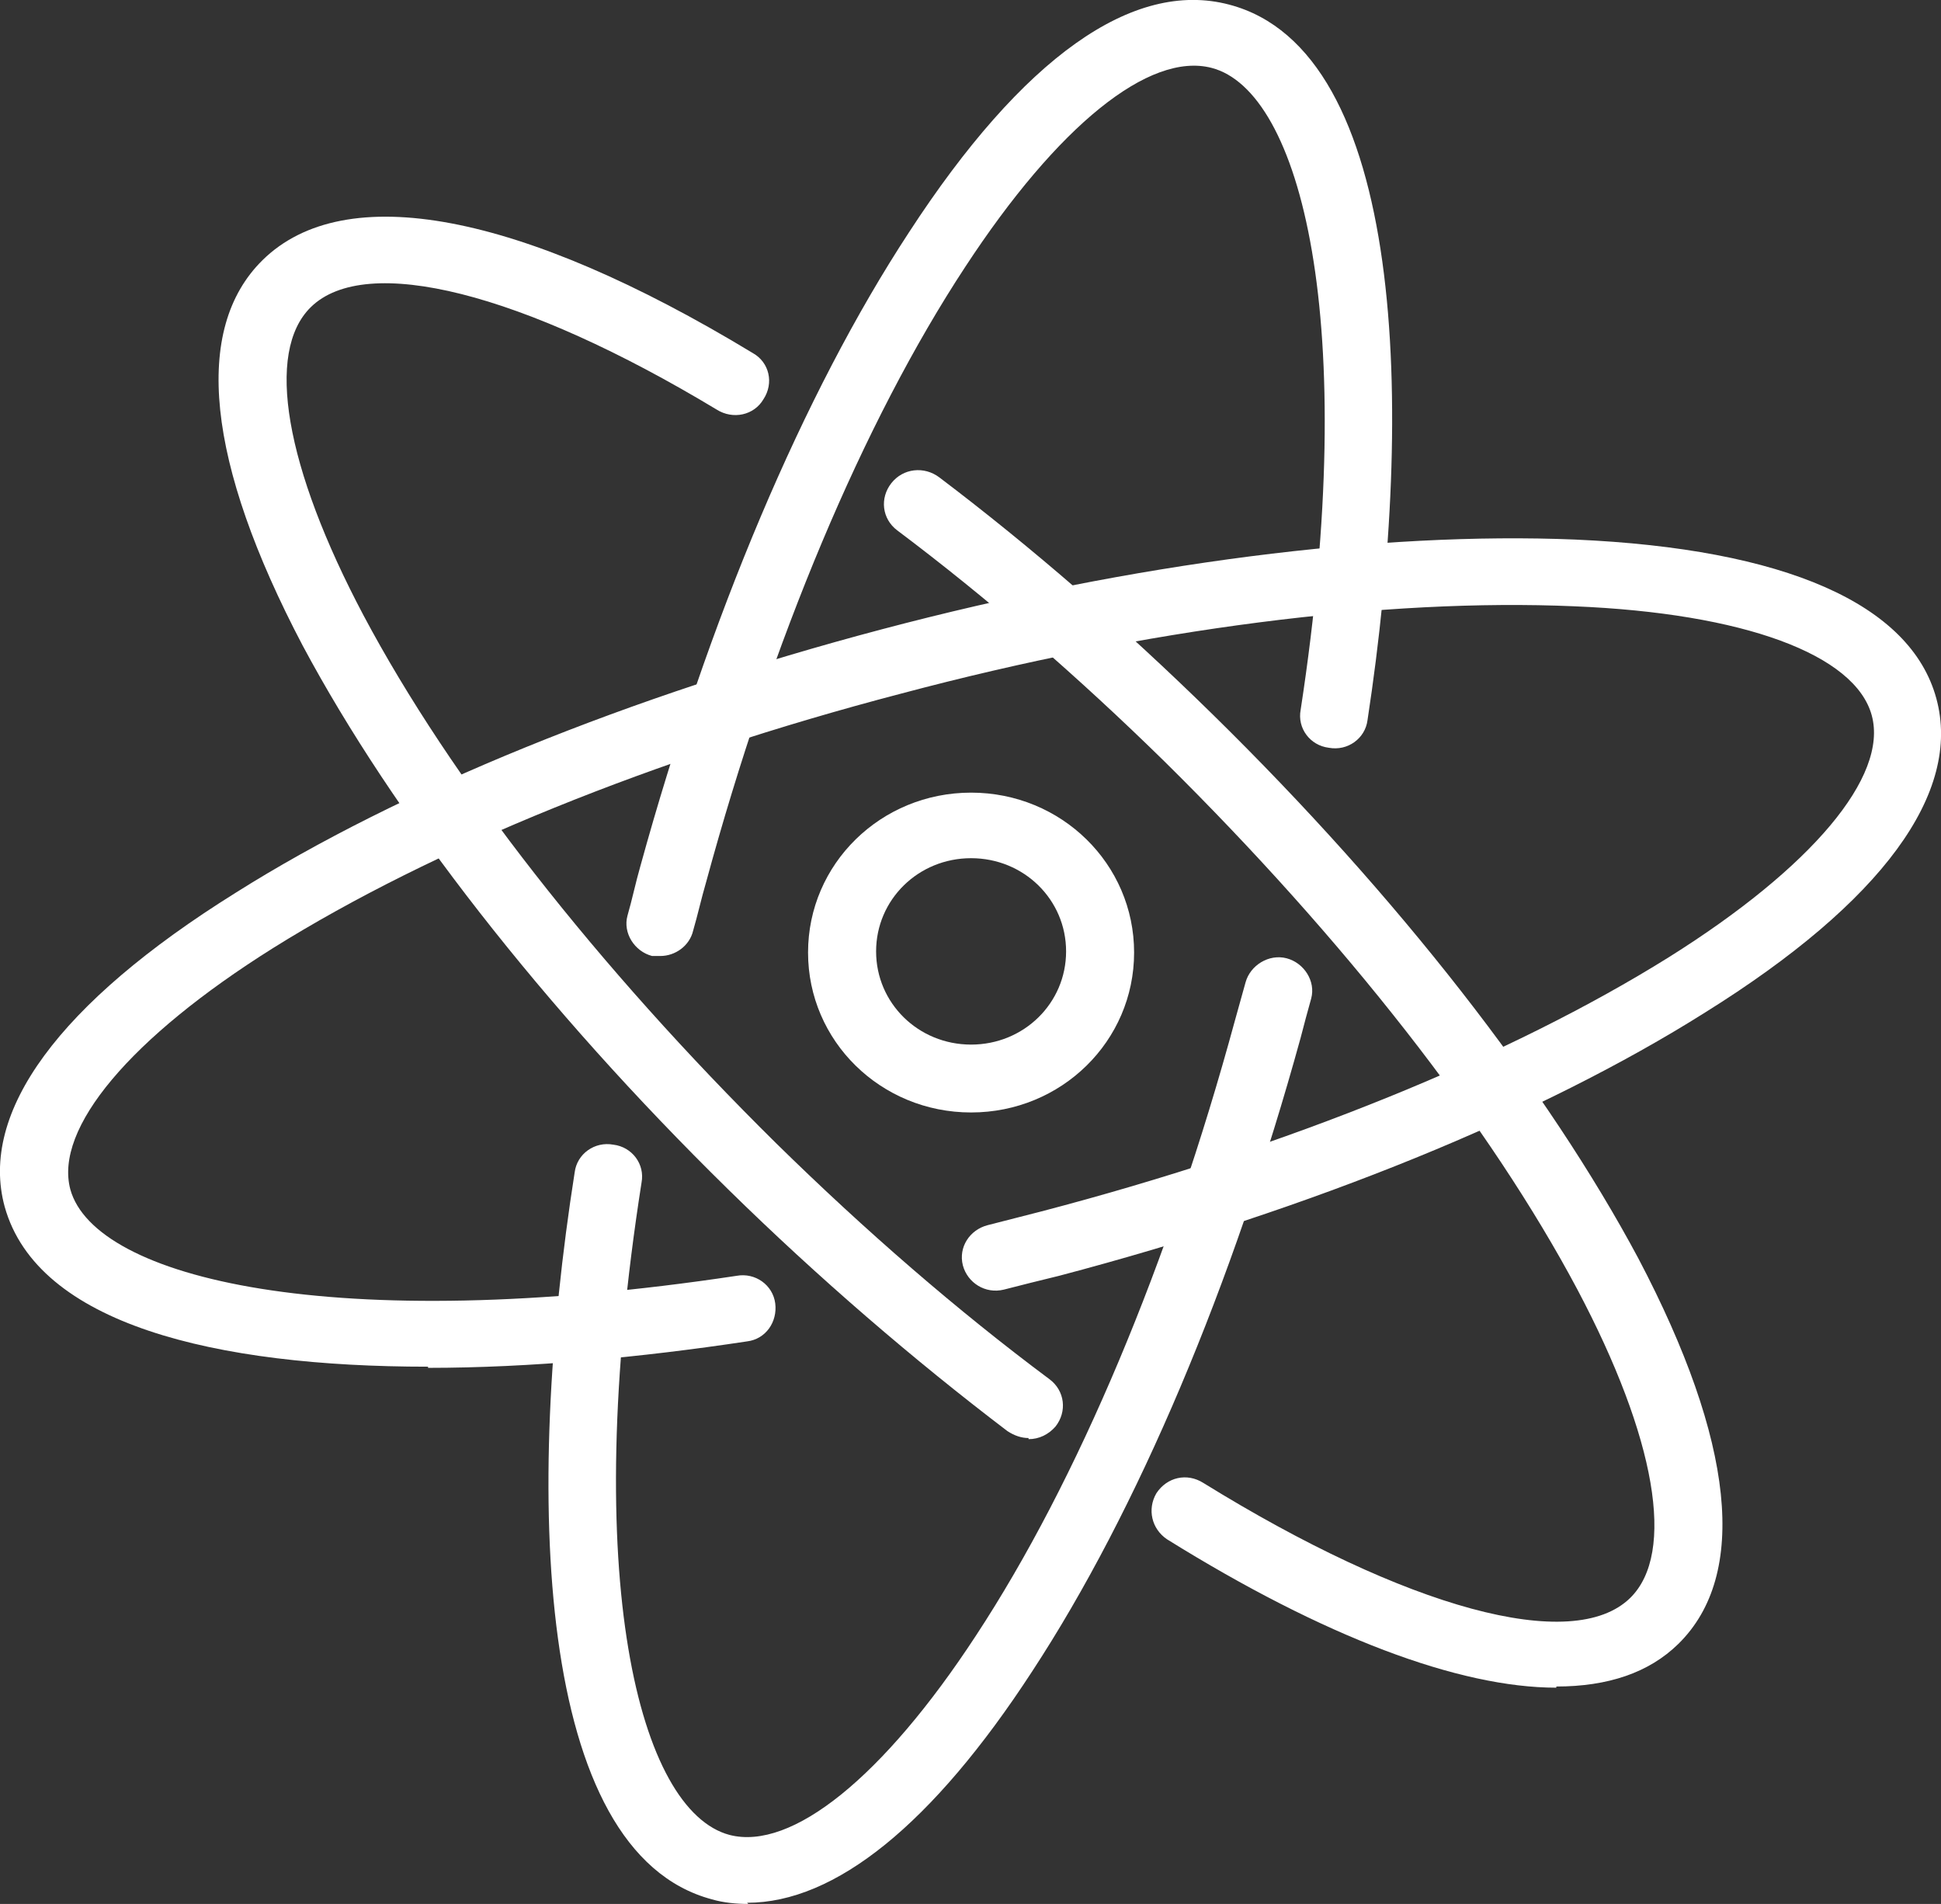 <svg width="52" height="51" viewBox="0 0 52 51" fill="none" xmlns="http://www.w3.org/2000/svg">
<rect x="0" y="0" width="52" height="51" fill="#333333" stroke="none"/>
<g id="Isolation_Mode" clip-path="url(#clip0_2_131)">
<path id="Vector" d="M27.555 38.52C27.367 38.52 27.178 38.458 26.99 38.335C24.476 36.424 21.931 34.236 19.512 31.863C14.547 26.994 10.526 21.817 8.106 17.288C5.53 12.388 5.153 8.813 7.038 6.964C9.237 4.807 13.919 5.67 20.172 9.46C20.611 9.707 20.737 10.262 20.454 10.693C20.203 11.124 19.637 11.248 19.198 10.97C13.982 7.827 9.803 6.779 8.326 8.228C7.101 9.43 7.635 12.511 9.74 16.486C12.065 20.862 15.993 25.885 20.8 30.631C23.188 32.973 25.639 35.099 28.121 36.948C28.529 37.256 28.592 37.811 28.278 38.211C28.089 38.427 27.838 38.55 27.555 38.55V38.52Z" fill="white"/>
<path id="Vector_2" d="M41.694 45.207C39.086 45.207 35.473 43.851 31.263 41.231C30.854 40.954 30.729 40.43 30.98 39.999C31.263 39.568 31.797 39.444 32.237 39.722C37.672 43.081 42.134 44.313 43.674 42.803C44.899 41.601 44.365 38.52 42.26 34.544C39.935 30.169 36.007 25.146 31.2 20.4C28.875 18.12 26.456 16.024 24.036 14.206C23.628 13.898 23.565 13.343 23.879 12.943C24.193 12.542 24.759 12.48 25.167 12.789C27.649 14.668 30.1 16.795 32.488 19.137C37.453 24.006 41.474 29.183 43.894 33.712C46.47 38.612 46.847 42.187 44.962 44.036C44.176 44.806 43.077 45.176 41.694 45.176V45.207Z" fill="white"/>
<path id="Vector_3" d="M11.468 36.609C5.75 36.609 1.005 35.469 0.126 32.326C-0.566 29.799 1.571 26.871 6.315 23.913C10.714 21.14 16.872 18.643 23.628 16.856C30.383 15.069 36.981 14.237 42.197 14.453C47.821 14.699 51.183 16.178 51.874 18.705C52.566 21.232 50.429 24.16 45.685 27.118C41.286 29.891 35.159 32.387 28.372 34.175C27.869 34.298 27.367 34.421 26.895 34.544C26.393 34.668 25.921 34.359 25.796 33.897C25.67 33.404 25.984 32.942 26.456 32.819C26.927 32.696 27.43 32.572 27.901 32.449C34.499 30.723 40.469 28.289 44.711 25.639C48.544 23.235 50.586 20.801 50.146 19.167C49.706 17.534 46.721 16.425 42.166 16.24C37.138 16.024 30.729 16.825 24.131 18.582C17.532 20.308 11.562 22.742 7.321 25.392C3.488 27.796 1.445 30.23 1.885 31.863C2.545 34.236 8.892 35.808 19.732 34.175C20.234 34.082 20.706 34.421 20.769 34.914C20.831 35.407 20.517 35.87 20.015 35.931C17.155 36.363 14.202 36.64 11.468 36.64V36.609Z" fill="white"/>
<path id="Vector_4" d="M17.689 25.608C17.689 25.608 17.532 25.608 17.47 25.608C16.998 25.485 16.684 24.991 16.81 24.529C16.935 24.098 17.03 23.636 17.155 23.204C18.978 16.579 21.523 10.539 24.351 6.225C27.398 1.541 30.352 -0.555 32.928 0.123C37.641 1.356 37.924 10.847 36.636 19.291C36.573 19.784 36.102 20.123 35.599 20.03C35.096 19.968 34.751 19.506 34.845 19.013C36.447 8.567 34.845 2.434 32.457 1.818C30.792 1.387 28.341 3.359 25.859 7.149C23.125 11.309 20.674 17.164 18.915 23.636C18.789 24.067 18.695 24.498 18.569 24.93C18.475 25.33 18.098 25.608 17.689 25.608Z" fill="white"/>
<path id="Vector_5" d="M20.046 51C19.732 51 19.386 50.969 19.072 50.877C14.328 49.613 14.045 39.999 15.396 31.401C15.459 30.908 15.93 30.569 16.433 30.662C16.935 30.723 17.281 31.185 17.187 31.678C15.521 42.31 17.124 48.504 19.543 49.151C21.208 49.582 23.659 47.61 26.141 43.82C28.875 39.66 31.326 33.805 33.085 27.333C33.179 26.994 33.274 26.655 33.368 26.317C33.494 25.854 33.996 25.546 34.468 25.669C34.939 25.793 35.253 26.286 35.127 26.748C35.033 27.087 34.939 27.426 34.845 27.796C33.022 34.421 30.477 40.461 27.649 44.775C24.979 48.874 22.371 50.969 20.015 50.969L20.046 51Z" fill="white"/>
<path id="Vector_6" d="M26.016 29.799C23.596 29.799 21.648 27.888 21.648 25.515C21.648 23.142 23.596 21.232 26.016 21.232C28.435 21.232 30.383 23.142 30.383 25.515C30.383 27.888 28.435 29.799 26.016 29.799ZM26.016 22.988C24.602 22.988 23.471 24.098 23.471 25.485C23.471 26.871 24.602 27.981 26.016 27.981C27.43 27.981 28.561 26.871 28.561 25.485C28.561 24.098 27.43 22.988 26.016 22.988Z" fill="white"/>
</g>
<defs>
<clipPath id="clip0_2_131">
<rect width="52" height="51" fill="white"/>
</clipPath>
</defs>
</svg>
